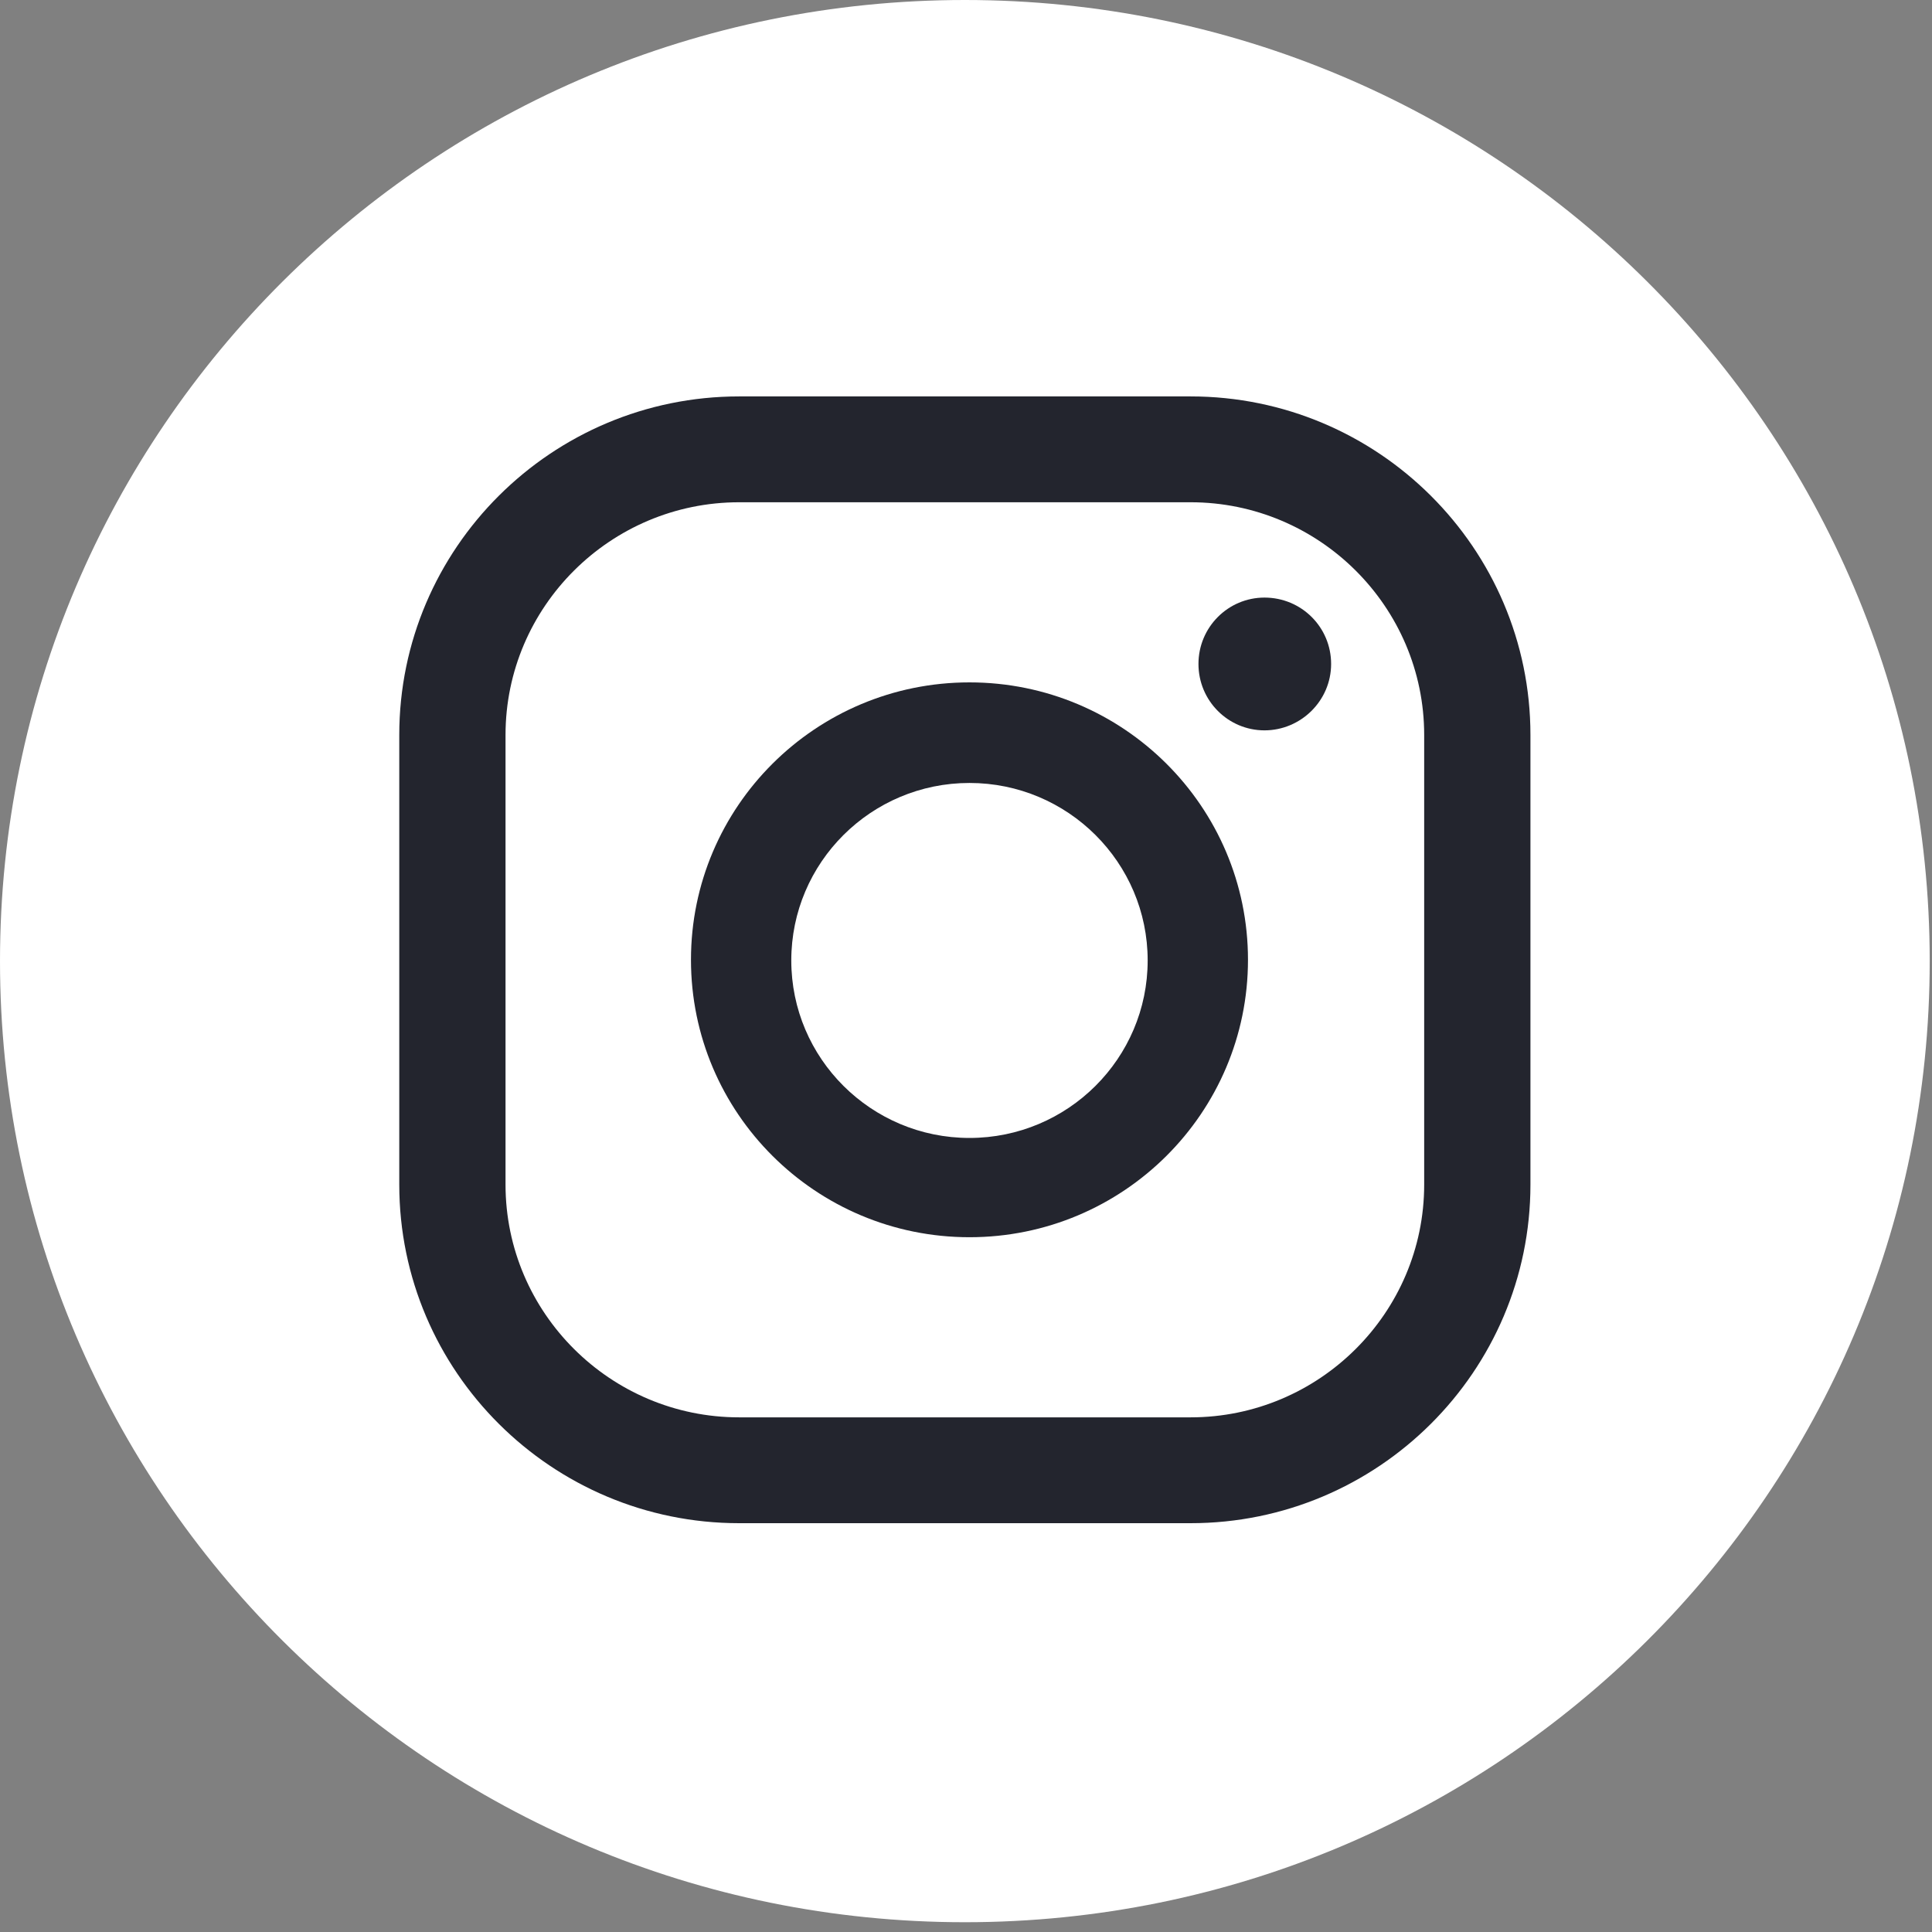 <svg width="65" height="65" viewBox="0 0 65 65" fill="none" xmlns="http://www.w3.org/2000/svg">
<rect x="0" y="0" width="65" height="65" fill="#808080" stroke="none"/>
<path d="M32.461 64.671C50.389 64.671 64.923 50.194 64.923 32.336C64.923 14.477 50.389 0 32.461 0C14.534 0 0 14.477 0 32.336C0 50.194 14.534 64.671 32.461 64.671Z" fill="white"/>
<path d="M42.542 20.105C41.32 20.105 40.321 21.1 40.321 22.338C40.321 23.577 41.32 24.572 42.542 24.572C43.763 24.572 44.784 23.577 44.784 22.338C44.784 21.1 43.785 20.105 42.542 20.105Z" fill="#23252E"/>
<path d="M32.617 22.958C27.444 22.958 23.247 27.138 23.247 32.291C23.247 37.445 27.444 41.625 32.617 41.625C37.79 41.625 41.987 37.445 41.987 32.291C41.987 27.138 37.79 22.958 32.617 22.958ZM32.617 38.285C29.309 38.285 26.622 35.609 26.622 32.313C26.622 29.018 29.309 26.342 32.617 26.342C35.925 26.342 38.612 29.018 38.612 32.313C38.612 35.609 35.925 38.285 32.617 38.285Z" fill="#23252E"/>
<path d="M40.055 51.246H24.868C18.562 51.246 13.433 46.137 13.433 39.855V24.727C13.433 18.446 18.562 13.337 24.868 13.337H40.055C46.361 13.337 51.49 18.446 51.49 24.727V39.855C51.49 46.137 46.361 51.246 40.055 51.246ZM24.868 16.898C20.538 16.898 17.008 20.414 17.008 24.727V39.855C17.008 44.168 20.538 47.685 24.868 47.685H40.055C44.385 47.685 47.915 44.168 47.915 39.855V24.727C47.915 20.414 44.385 16.898 40.055 16.898H24.868Z" fill="#23252E"/>
</svg>
